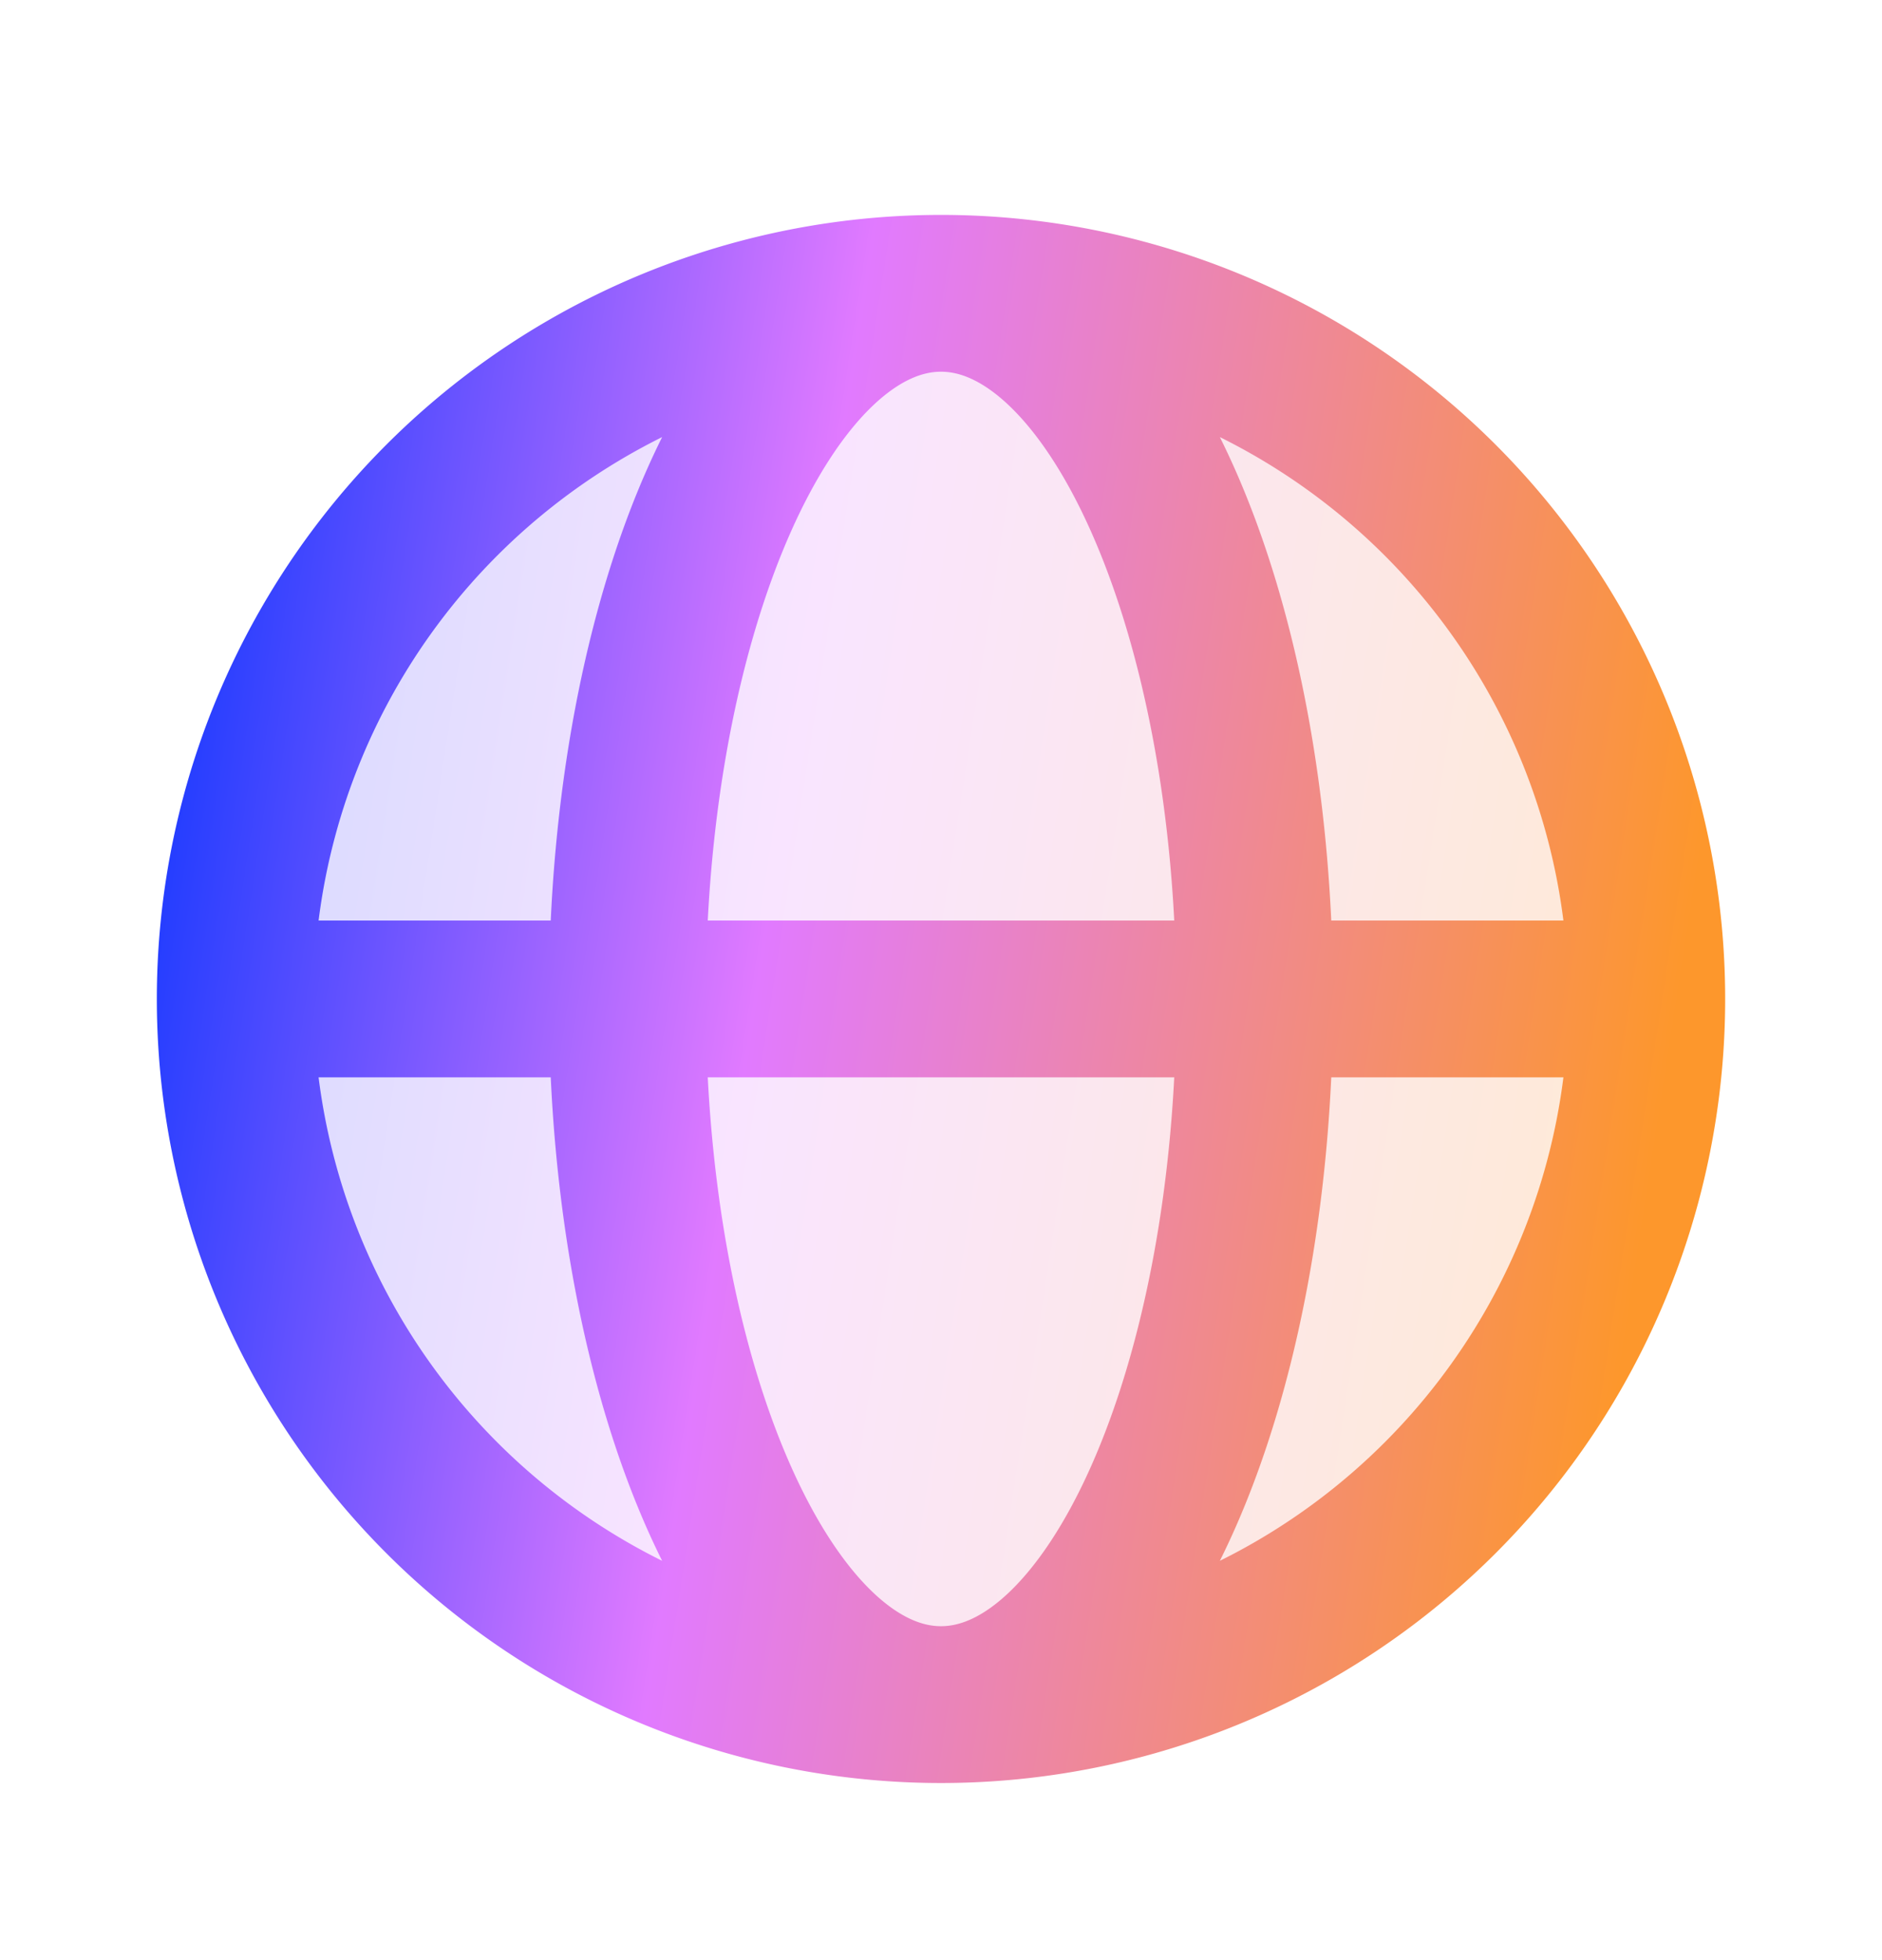 <svg xmlns="http://www.w3.org/2000/svg" width="24" height="25" fill="none"><path fill="url(#a)" fill-opacity=".2" d="M12 21.741a9 9 0 1 1 0-18 9 9 0 0 1 0 18Z"/><path stroke="url(#b)" stroke-linecap="round" stroke-linejoin="round" stroke-width="2" d="M3 12.741h5m-5 0a9 9 0 0 0 9 9m-9-9a9 9 0 0 1 9-9m-4 9h8m-8 0c0 4.97 1.79 9 4 9m-4-9c0-4.97 1.79-9 4-9m4 9h5m-5 0c0-4.97-1.79-9-4-9m4 9c0 4.97-1.79 9-4 9m9-9a9 9 0 0 0-9-9m9 9a9 9 0 0 1-9 9"/><defs><linearGradient id="a" x1="4.337" x2="31.713" y1="-3.816" y2=".408" gradientUnits="userSpaceOnUse"><stop stop-color="#233DFF"/><stop offset=".28" stop-color="#E17AFF"/><stop offset=".7" stop-color="#FD972C"/></linearGradient><linearGradient id="b" x1="4.337" x2="31.713" y1="-3.816" y2=".408" gradientUnits="userSpaceOnUse"><stop stop-color="#233DFF"/><stop offset=".28" stop-color="#E17AFF"/><stop offset=".7" stop-color="#FD972C"/></linearGradient></defs></svg>